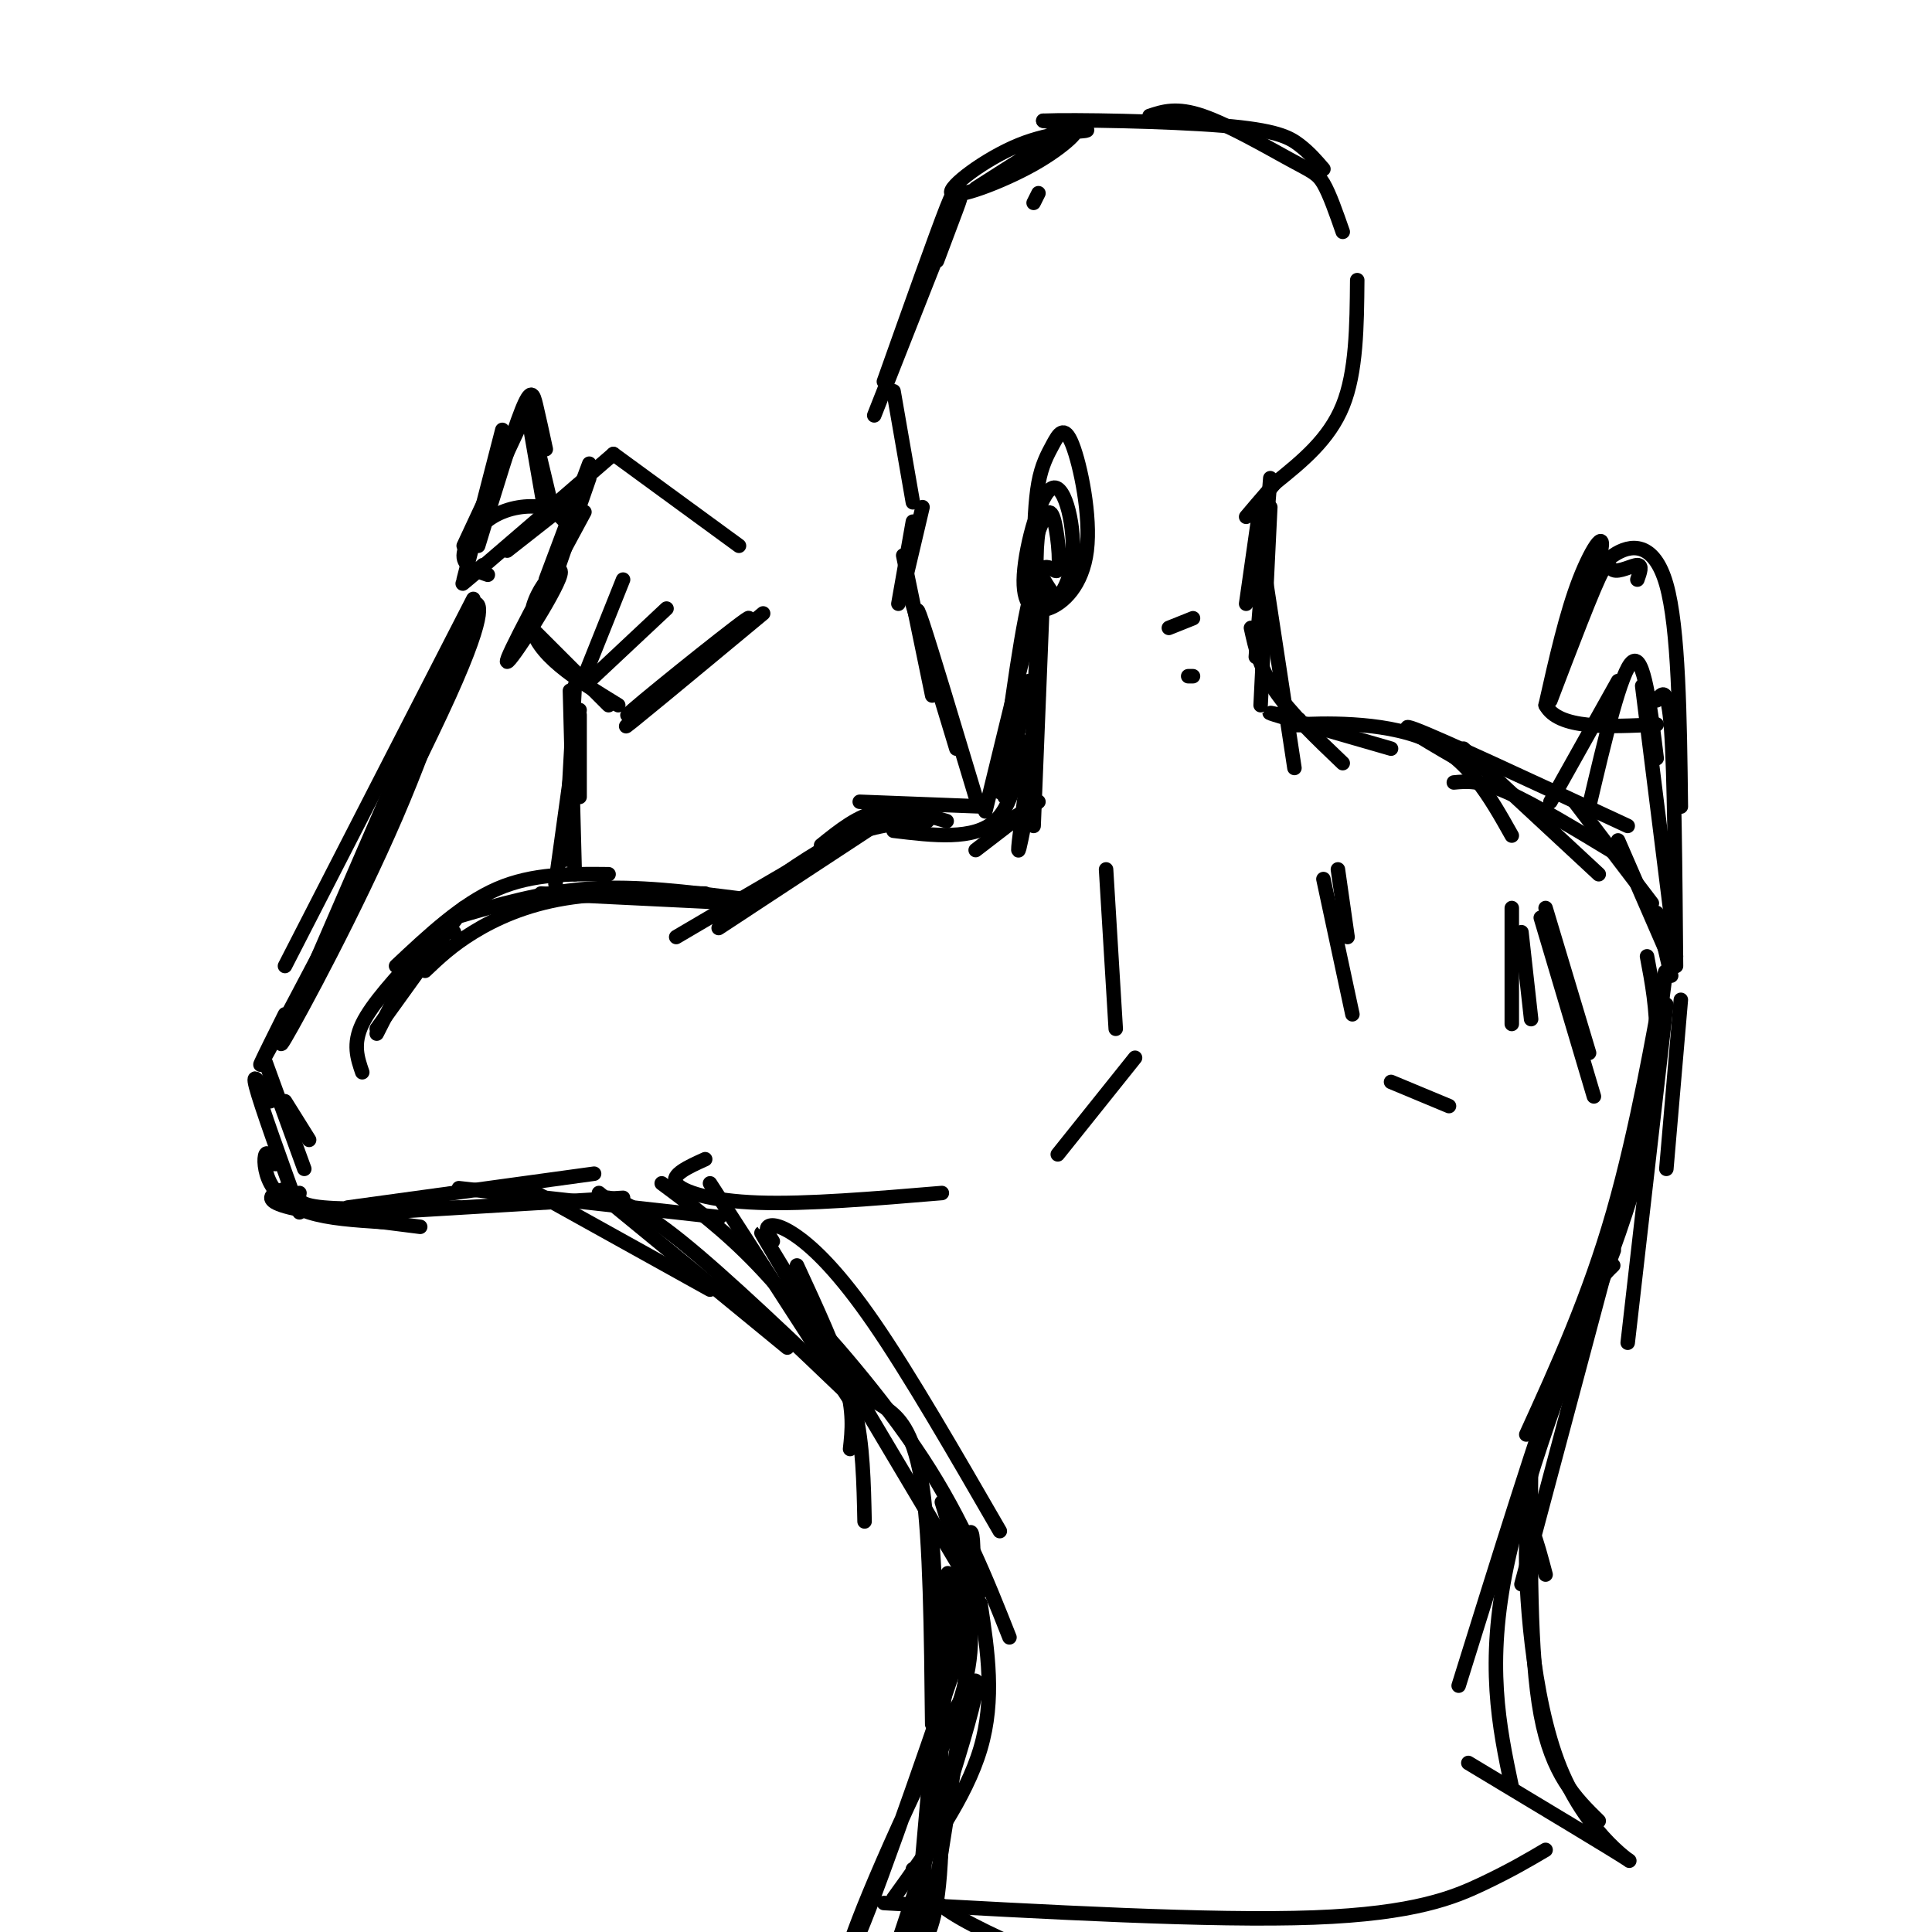<svg viewBox='0 0 400 400' version='1.1' xmlns='http://www.w3.org/2000/svg' xmlns:xlink='http://www.w3.org/1999/xlink'><g fill='none' stroke='rgb(0,0,0)' stroke-width='3' stroke-linecap='round' stroke-linejoin='round'><path d='M196,46c1.083,-4.250 2.167,-8.500 0,-3c-2.167,5.500 -7.583,20.750 -13,36'/><path d='M194,54c3.083,-8.167 6.167,-16.333 4,-11c-2.167,5.333 -9.583,24.167 -17,43'/><path d='M185,81c0.000,0.000 4.000,23.000 4,23'/><path d='M191,105c0.000,0.000 -4.000,17.000 -4,17'/><path d='M189,108c0.000,0.000 -3.000,17.000 -3,17'/><path d='M187,115c0.000,0.000 6.000,29.000 6,29'/><path d='M188,122c0.000,0.000 10.000,33.000 10,33'/><path d='M191,132c-0.917,-4.250 -1.833,-8.500 0,-3c1.833,5.500 6.417,20.750 11,36'/><path d='M204,168c0.000,0.000 10.000,-41.000 10,-41'/><path d='M207,164c2.381,-18.179 4.762,-36.357 7,-43c2.238,-6.643 4.333,-1.750 5,-3c0.667,-1.250 -0.095,-8.643 -1,-11c-0.905,-2.357 -1.952,0.321 -3,3'/><path d='M215,110c-0.637,3.808 -0.731,11.829 1,14c1.731,2.171 5.287,-1.508 6,-8c0.713,-6.492 -1.418,-15.796 -4,-15c-2.582,0.796 -5.614,11.691 -6,18c-0.386,6.309 1.876,8.032 5,7c3.124,-1.032 7.111,-4.818 8,-12c0.889,-7.182 -1.318,-17.760 -3,-22c-1.682,-4.240 -2.837,-2.141 -4,0c-1.163,2.141 -2.332,4.326 -3,8c-0.668,3.674 -0.834,8.837 -1,14'/><path d='M214,114c0.500,3.833 2.250,6.417 4,9'/><path d='M202,39c8.763,-5.607 17.526,-11.214 20,-12c2.474,-0.786 -1.343,3.248 -8,7c-6.657,3.752 -16.156,7.222 -17,6c-0.844,-1.222 6.965,-7.137 14,-10c7.035,-2.863 13.296,-2.675 14,-3c0.704,-0.325 -4.148,-1.162 -9,-2'/><path d='M216,25c6.083,-0.262 25.792,0.083 37,1c11.208,0.917 13.917,2.405 16,4c2.083,1.595 3.542,3.298 5,5'/><path d='M238,24c2.798,-0.929 5.595,-1.857 11,0c5.405,1.857 13.417,6.500 18,9c4.583,2.500 5.738,2.857 7,5c1.262,2.143 2.631,6.071 4,10'/><path d='M281,58c-0.083,9.500 -0.167,19.000 -3,26c-2.833,7.000 -8.417,11.500 -14,16'/><path d='M264,100c-3.333,3.833 -4.667,5.417 -6,7'/><path d='M261,104c0.000,0.000 -3.000,21.000 -3,21'/><path d='M263,99c0.000,0.000 -3.000,37.000 -3,37'/><path d='M263,105c0.000,0.000 -2.000,41.000 -2,41'/><path d='M261,113c0.000,0.000 7.000,46.000 7,46'/><path d='M259,130c0.917,4.167 1.833,8.333 5,13c3.167,4.667 8.583,9.833 14,15'/><path d='M269,149c-4.083,-1.000 -8.167,-2.000 -5,-1c3.167,1.000 13.583,4.000 24,7'/><path d='M276,150c-5.444,0.111 -10.889,0.222 -7,0c3.889,-0.222 17.111,-0.778 26,3c8.889,3.778 13.444,11.889 18,20'/><path d='M213,141c0.000,0.000 -5.000,24.000 -5,24'/><path d='M210,157c0.511,-3.000 1.022,-6.000 1,-3c-0.022,3.000 -0.578,12.000 -5,16c-4.422,4.000 -12.711,3.000 -21,2'/><path d='M204,167c0.000,0.000 -26.000,-1.000 -26,-1'/><path d='M196,170c-4.833,-1.417 -9.667,-2.833 -14,-2c-4.333,0.833 -8.167,3.917 -12,7'/><path d='M192,170c-5.167,0.333 -10.333,0.667 -16,3c-5.667,2.333 -11.833,6.667 -18,11'/><path d='M184,169c-18.711,12.289 -37.422,24.578 -35,23c2.422,-1.578 25.978,-17.022 28,-19c2.022,-1.978 -17.489,9.511 -37,21'/><path d='M153,187c0.000,0.000 -41.000,-2.000 -41,-2'/><path d='M153,186c-10.583,-1.333 -21.167,-2.667 -31,-2c-9.833,0.667 -18.917,3.333 -28,6'/><path d='M146,185c-10.356,-0.178 -20.711,-0.356 -29,1c-8.289,1.356 -14.511,4.244 -19,7c-4.489,2.756 -7.244,5.378 -10,8'/><path d='M126,181c-7.833,-0.083 -15.667,-0.167 -23,3c-7.333,3.167 -14.167,9.583 -21,16'/><path d='M98,124c0.000,0.000 -39.000,76.000 -39,76'/><path d='M97,129c-0.060,-1.768 -0.119,-3.536 1,-4c1.119,-0.464 3.417,0.375 -5,19c-8.417,18.625 -27.548,55.036 -35,69c-7.452,13.964 -3.226,5.482 1,-3'/><path d='M91,142c2.958,-8.536 5.917,-17.071 5,-13c-0.917,4.071 -5.708,20.750 -14,40c-8.292,19.250 -20.083,41.071 -23,46c-2.917,4.929 3.042,-7.036 9,-19'/><path d='M80,167c9.000,-21.333 18.000,-42.667 15,-36c-3.000,6.667 -18.000,41.333 -33,76'/><path d='M59,228c0.000,0.000 5.000,8.000 5,8'/><path d='M55,220c0.000,0.000 8.000,22.000 8,22'/><path d='M56,228c-2.000,-3.417 -4.000,-6.833 -3,-3c1.000,3.833 5.000,14.917 9,26'/><path d='M57,241c-0.810,-1.357 -1.619,-2.714 -2,-2c-0.381,0.714 -0.333,3.500 1,6c1.333,2.500 3.952,4.714 8,6c4.048,1.286 9.524,1.643 15,2'/><path d='M60,246c-1.000,0.178 -2.000,0.356 -3,1c-1.000,0.644 -2.000,1.756 3,3c5.000,1.244 16.000,2.622 27,4'/><path d='M62,247c-0.250,1.250 -0.500,2.500 5,3c5.500,0.500 16.750,0.250 28,0'/><path d='M72,250c0.000,0.000 51.000,-7.000 51,-7'/><path d='M79,251c0.000,0.000 50.000,-3.000 50,-3'/><path d='M95,246c0.000,0.000 54.000,6.000 54,6'/><path d='M229,180c0.000,0.000 2.000,33.000 2,33'/><path d='M235,219c0.000,0.000 -16.000,20.000 -16,20'/><path d='M277,180c0.000,0.000 2.000,14.000 2,14'/><path d='M274,182c0.000,0.000 6.000,28.000 6,28'/><path d='M288,224c0.000,0.000 12.000,5.000 12,5'/><path d='M105,114c0.000,0.000 14.000,-11.000 14,-11'/><path d='M100,117c-3.250,2.917 -6.500,5.833 -2,2c4.500,-3.833 16.750,-14.417 29,-25'/><path d='M127,94c0.000,0.000 26.000,19.000 26,19'/><path d='M120,148c0.000,0.000 0.000,17.000 0,17'/><path d='M118,143c0.000,0.000 1.000,38.000 1,38'/><path d='M119,142c0.000,0.000 -2.000,36.000 -2,36'/><path d='M120,147c0.000,0.000 -5.000,36.000 -5,36'/><path d='M122,96c0.000,0.000 -9.000,24.000 -9,24'/><path d='M122,99c0.000,0.000 -8.000,23.000 -8,23'/><path d='M111,131c0.000,0.000 15.000,15.000 15,15'/><path d='M158,127c-15.476,12.845 -30.952,25.690 -28,23c2.952,-2.690 24.333,-20.917 25,-22c0.667,-1.083 -19.381,14.976 -24,19c-4.619,4.024 6.190,-3.988 17,-12'/><path d='M146,136c0.000,0.000 -7.000,5.000 -7,5'/><path d='M117,108c-1.190,-1.280 -2.381,-2.560 -5,-3c-2.619,-0.440 -6.667,-0.042 -10,2c-3.333,2.042 -5.952,5.726 -6,8c-0.048,2.274 2.476,3.137 5,4'/><path d='M96,113c0.000,0.000 14.000,-30.000 14,-30'/><path d='M109,83c0.000,0.000 5.000,21.000 5,21'/><path d='M109,84c0.000,0.000 4.000,23.000 4,23'/><path d='M113,93c-0.711,-3.289 -1.422,-6.578 -2,-9c-0.578,-2.422 -1.022,-3.978 -3,1c-1.978,4.978 -5.489,16.489 -9,28'/><path d='M104,89c0.000,0.000 -8.000,31.000 -8,31'/><path d='M121,140c0.000,0.000 8.000,-20.000 8,-20'/><path d='M122,141c0.000,0.000 16.000,-15.000 16,-15'/><path d='M121,106c-8.292,15.333 -16.583,30.667 -16,31c0.583,0.333 10.042,-14.333 11,-18c0.958,-3.667 -6.583,3.667 -6,10c0.583,6.333 9.292,11.667 18,17'/><path d='M214,42c0.000,0.000 1.000,-2.000 1,-2'/><path d='M303,155c0.000,0.000 28.000,26.000 28,26'/><path d='M305,159c-8.667,-5.000 -17.333,-10.000 -12,-8c5.333,2.000 24.667,11.000 44,20'/><path d='M301,162c2.667,-0.250 5.333,-0.500 11,2c5.667,2.500 14.333,7.750 23,13'/><path d='M326,166c0.000,0.000 16.000,21.000 16,21'/><path d='M335,174c0.000,0.000 10.000,23.000 10,23'/><path d='M343,189c0.000,0.000 3.000,13.000 3,13'/><path d='M96,188c0.000,0.000 -18.000,25.000 -18,25'/><path d='M94,193c-1.667,-0.250 -3.333,-0.500 -6,3c-2.667,3.500 -6.333,10.750 -10,18'/><path d='M87,197c-5.000,5.417 -10.000,10.833 -12,15c-2.000,4.167 -1.000,7.083 0,10'/><path d='M111,247c0.000,0.000 36.000,20.000 36,20'/><path d='M124,247c0.000,0.000 39.000,32.000 39,32'/><path d='M128,250c-1.689,-1.089 -3.378,-2.178 -2,-2c1.378,0.178 5.822,1.622 15,9c9.178,7.378 23.089,20.689 37,34'/><path d='M137,245c6.500,4.833 13.000,9.667 20,17c7.000,7.333 14.500,17.167 22,27'/><path d='M147,245c0.000,0.000 31.000,48.000 31,48'/><path d='M165,262c4.083,8.833 8.167,17.667 10,24c1.833,6.333 1.417,10.167 1,14'/><path d='M169,273c3.167,6.000 6.333,12.000 8,19c1.667,7.000 1.833,15.000 2,23'/><path d='M160,257c-0.780,-1.214 -1.560,-2.429 -1,-3c0.560,-0.571 2.458,-0.500 6,2c3.542,2.500 8.726,7.429 16,18c7.274,10.571 16.637,26.786 26,43'/><path d='M163,264c-4.250,-7.000 -8.500,-14.000 -2,-3c6.500,11.000 23.750,40.000 41,69'/><path d='M168,276c-3.222,-4.733 -6.444,-9.467 -2,-5c4.444,4.467 16.556,18.133 25,31c8.444,12.867 13.222,24.933 18,37'/><path d='M178,289c1.800,0.578 3.600,1.156 6,3c2.400,1.844 5.400,4.956 7,16c1.600,11.044 1.800,30.022 2,49'/><path d='M195,311c3.000,9.750 6.000,19.500 6,28c0.000,8.500 -3.000,15.750 -6,23'/><path d='M203,332c1.500,9.917 3.000,19.833 0,30c-3.000,10.167 -10.500,20.583 -18,31'/><path d='M195,349c5.244,-13.959 10.488,-27.917 7,-17c-3.488,10.917 -15.708,46.710 -22,63c-6.292,16.290 -6.656,13.078 0,-3c6.656,-16.078 20.330,-45.022 22,-44c1.670,1.022 -8.665,32.011 -19,63'/><path d='M193,344c-0.311,-16.422 -0.622,-32.844 0,-25c0.622,7.844 2.178,39.956 2,58c-0.178,18.044 -2.089,22.022 -4,26'/><path d='M194,353c1.417,-17.000 2.833,-34.000 2,-25c-0.833,9.000 -3.917,44.000 -7,79'/><path d='M190,398c4.000,-34.333 8.000,-68.667 10,-78c2.000,-9.333 2.000,6.333 0,26c-2.000,19.667 -6.000,43.333 -10,67'/><path d='M189,387c1.417,2.833 2.833,5.667 8,9c5.167,3.333 14.083,7.167 23,11'/><path d='M183,394c33.978,1.889 67.956,3.778 89,3c21.044,-0.778 29.156,-4.222 35,-7c5.844,-2.778 9.422,-4.889 13,-7'/><path d='M313,188c0.000,0.000 0.000,24.000 0,24'/><path d='M315,193c0.000,0.000 2.000,18.000 2,18'/><path d='M319,190c0.000,0.000 11.000,37.000 11,37'/><path d='M320,188c0.000,0.000 9.000,30.000 9,30'/><path d='M321,166c0.000,0.000 14.000,-25.000 14,-25'/><path d='M329,167c3.333,-14.167 6.667,-28.333 9,-30c2.333,-1.667 3.667,9.167 5,20'/><path d='M340,142c0.000,0.000 7.000,56.000 7,56'/><path d='M343,145c1.167,-1.583 2.333,-3.167 3,6c0.667,9.167 0.833,29.083 1,49'/><path d='M348,167c-0.222,-18.511 -0.444,-37.022 -3,-46c-2.556,-8.978 -7.444,-8.422 -11,-6c-3.556,2.422 -5.778,6.711 -8,11'/><path d='M339,120c0.541,-1.509 1.083,-3.018 0,-3c-1.083,0.018 -3.789,1.565 -5,1c-1.211,-0.565 -0.927,-3.240 -4,4c-3.073,7.240 -9.504,24.394 -9,23c0.504,-1.394 7.943,-21.337 10,-29c2.057,-7.663 -1.270,-3.047 -4,4c-2.730,7.047 -4.865,16.523 -7,26'/><path d='M320,146c2.667,5.000 12.833,4.500 23,4'/><path d='M348,207c0.000,0.000 -3.000,35.000 -3,35'/><path d='M345,208c0.000,0.000 -8.000,70.000 -8,70'/><path d='M341,198c1.022,5.356 2.044,10.711 2,18c-0.044,7.289 -1.156,16.511 -4,27c-2.844,10.489 -7.422,22.244 -12,34'/><path d='M344,208c0.711,-5.356 1.422,-10.711 0,-3c-1.422,7.711 -4.978,28.489 -10,46c-5.022,17.511 -11.511,31.756 -18,46'/><path d='M343,223c0.000,0.000 -28.000,105.000 -28,105'/><path d='M334,262c-2.333,2.250 -4.667,4.500 -10,19c-5.333,14.500 -13.667,41.250 -22,68'/><path d='M331,267c2.667,-6.911 5.333,-13.822 1,-3c-4.333,10.822 -15.667,39.378 -20,60c-4.333,20.622 -1.667,33.311 1,46'/><path d='M317,302c-0.167,20.250 -0.333,40.500 2,53c2.333,12.500 7.167,17.250 12,22'/><path d='M320,326c-1.869,-7.054 -3.738,-14.107 -4,-6c-0.262,8.107 1.083,31.375 7,46c5.917,14.625 16.405,20.607 14,19c-2.405,-1.607 -17.702,-10.804 -33,-20'/><path d='M242,130c0.000,0.000 5.000,-2.000 5,-2'/><path d='M246,140c0.000,0.000 1.000,0.000 1,0'/><path d='M216,121c0.000,0.000 -2.000,50.000 -2,50'/><path d='M215,127c0.000,0.000 -2.000,42.000 -2,42'/><path d='M215,144c-1.750,12.750 -3.500,25.500 -4,30c-0.500,4.500 0.250,0.750 1,-3'/><path d='M215,166c0.000,0.000 -13.000,10.000 -13,10'/><path d='M212,168c0.000,0.000 -5.000,3.000 -5,3'/><path d='M146,240c-3.578,1.622 -7.156,3.244 -6,5c1.156,1.756 7.044,3.644 17,4c9.956,0.356 23.978,-0.822 38,-2'/></g>
</svg>